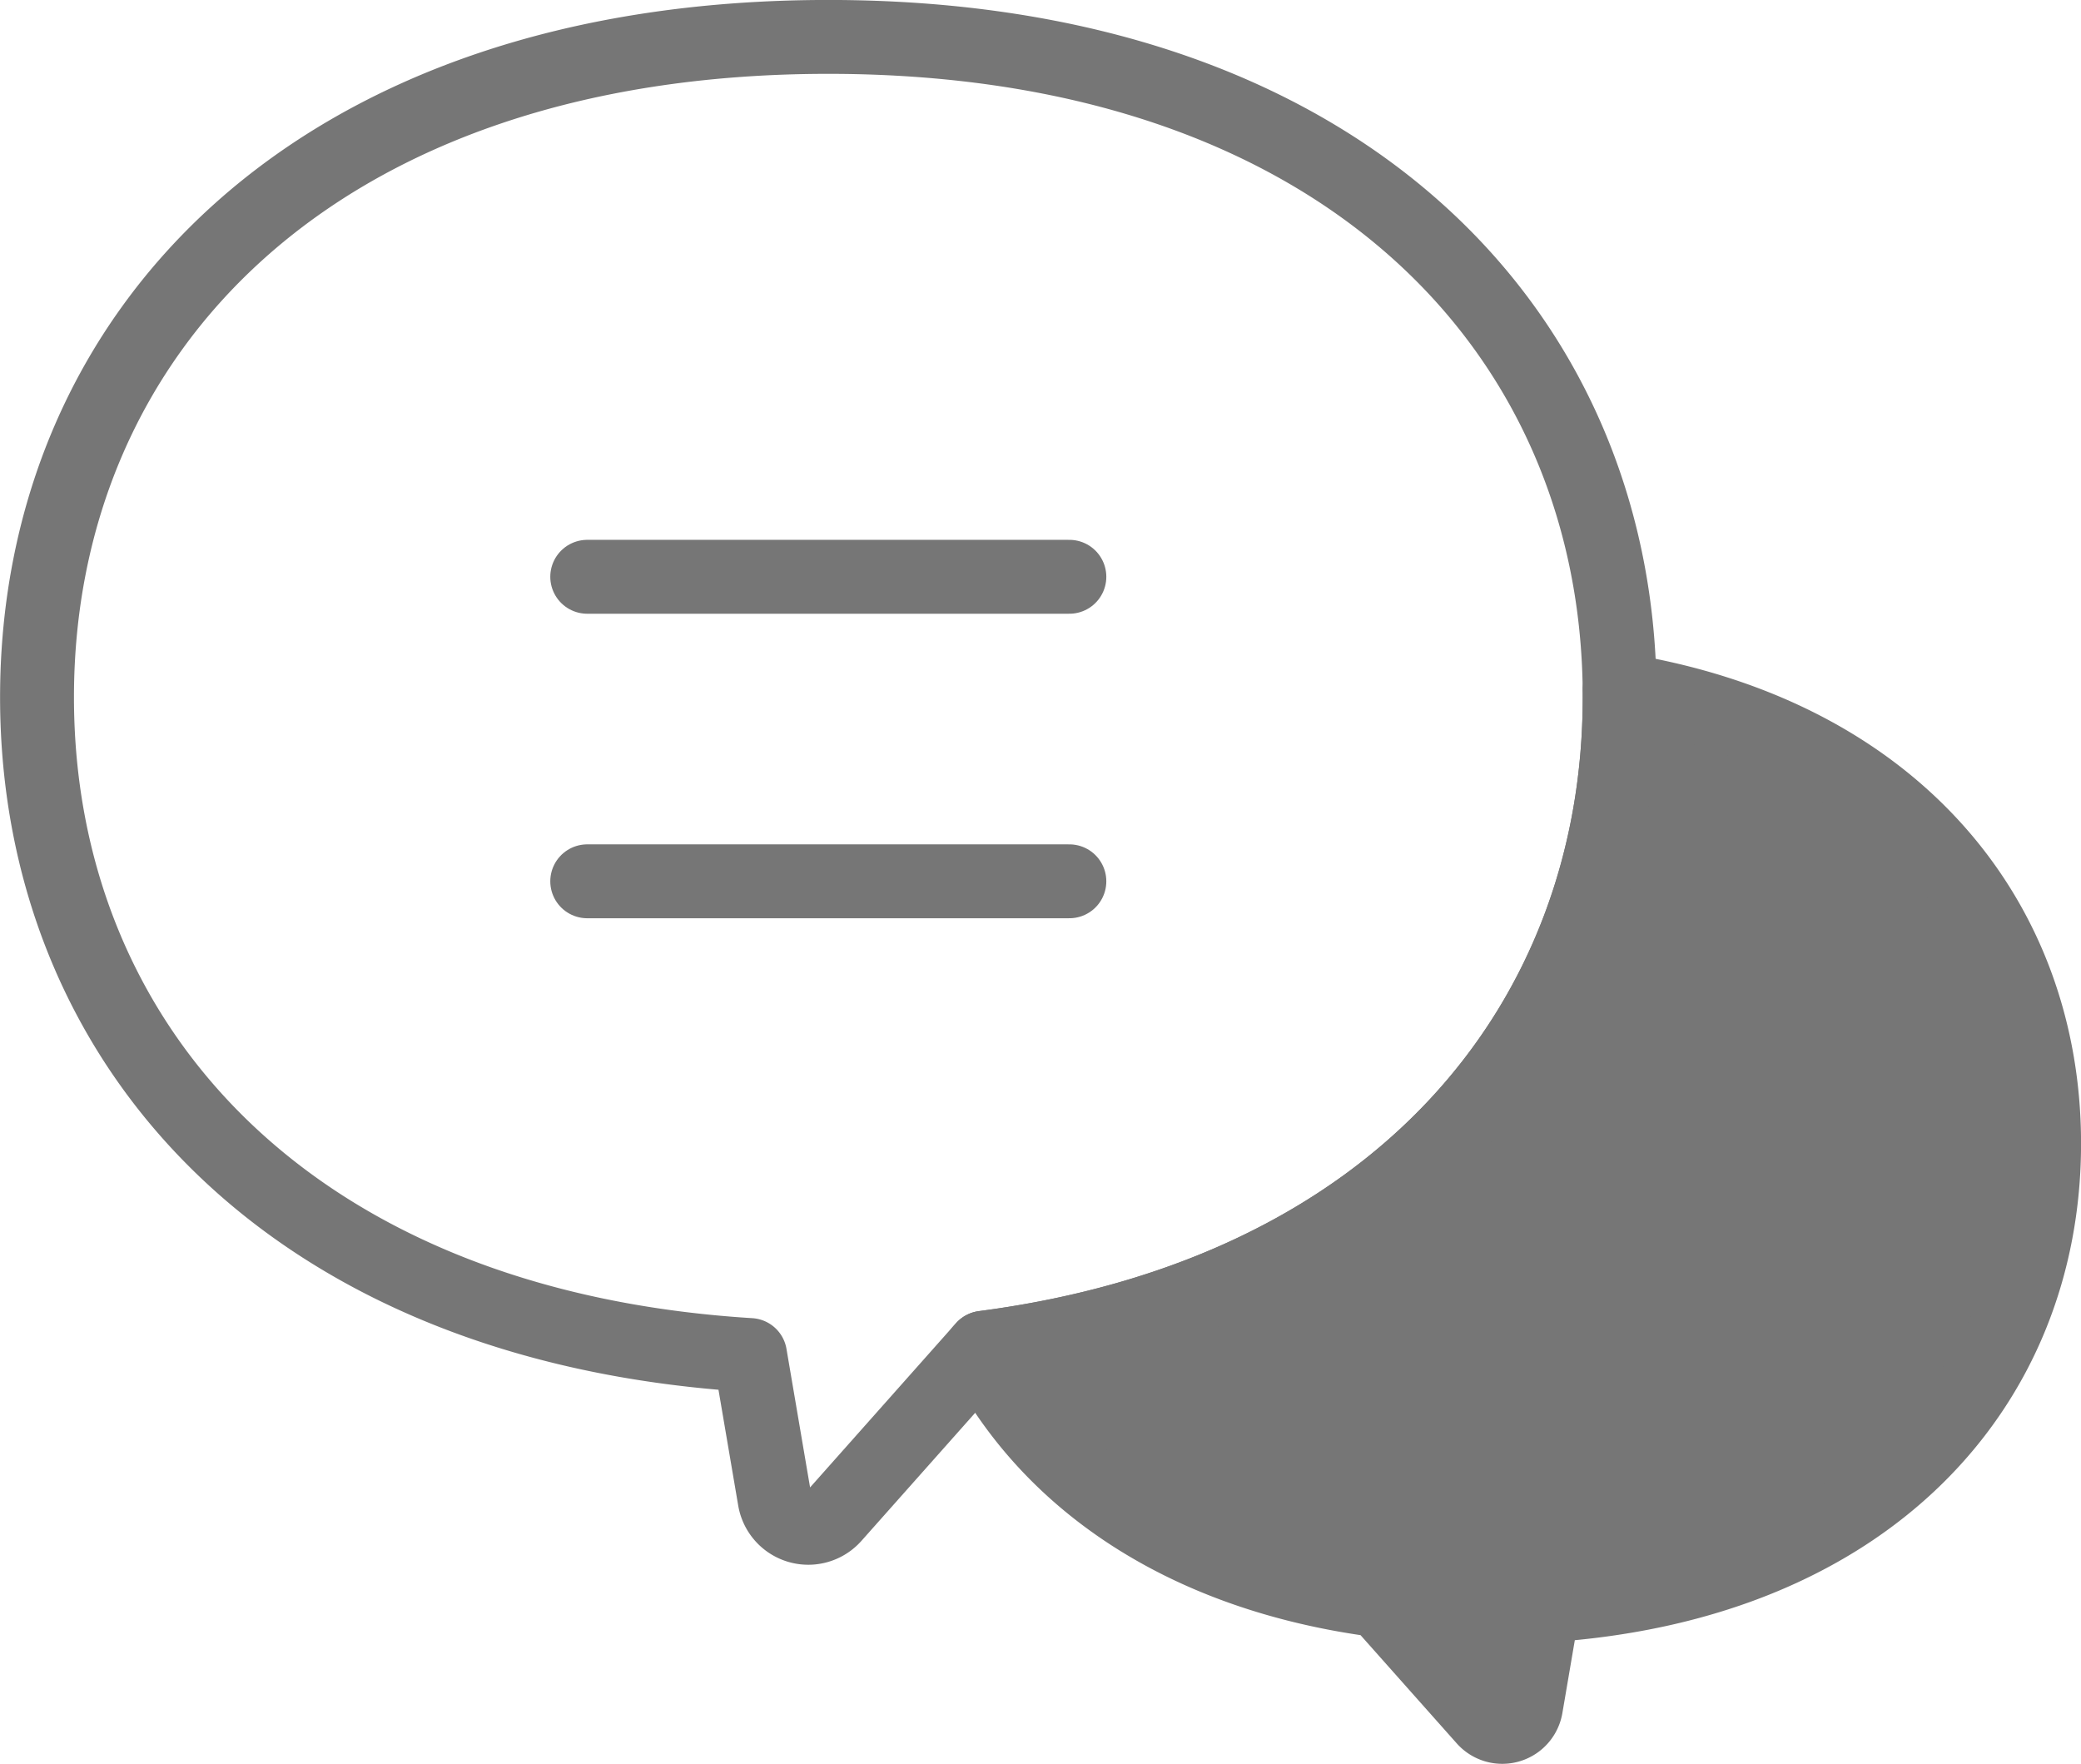 <svg xmlns="http://www.w3.org/2000/svg" width="112.656" height="95.506" viewBox="0 0 112.656 95.506">
  <g id="flow04" transform="translate(-1996.553 -2836.808)">
    <path id="パス_50373" data-name="パス 50373" d="M2084.234,2874.553c0,17.646-12.046,32.294-34.434,35.21l-.134.149-7.977,8.98a1.848,1.848,0,0,1-3.2-.916l-1.332-7.818c-25.063-1.548-38.6-16.9-38.6-35.607,0-19.745,15.065-35.745,42.838-35.745,27.588,0,42.632,15.779,42.838,35.339C2084.234,2874.281,2084.234,2874.419,2084.234,2874.553Z" fill="none" stroke="#767676" stroke-linecap="round" stroke-linejoin="round" stroke-width="4"/>
    <path id="パス_50374" data-name="パス 50374" d="M2172.6,2943.919c0,13.141-9.515,23.921-27.115,25.012l-.937,5.488a1.3,1.3,0,0,1-2.248.643l-5.7-6.413c-10.616-1.384-17.919-6.522-21.545-13.527l.134-.149c22.388-2.916,34.434-17.564,34.434-35.21,0-.134,0-.272-.005-.406C2164.568,2921.757,2172.6,2931.843,2172.6,2943.919Z" transform="translate(-65.388 -45.208)" fill="#767676" stroke="#767676" stroke-linecap="round" stroke-linejoin="round" stroke-width="4"/>
    <g id="グループ_11002" data-name="グループ 11002" transform="translate(2028.343 2868.03)">
      <line id="線_82" data-name="線 82" x2="26.101" transform="translate(0 0)" fill="none" stroke="#767676" stroke-linecap="round" stroke-linejoin="round" stroke-width="4"/>
      <line id="線_83" data-name="線 83" x2="26.101" transform="translate(0 16.484)" fill="none" stroke="#767676" stroke-linecap="round" stroke-linejoin="round" stroke-width="4"/>
    </g>
  </g>
</svg>
